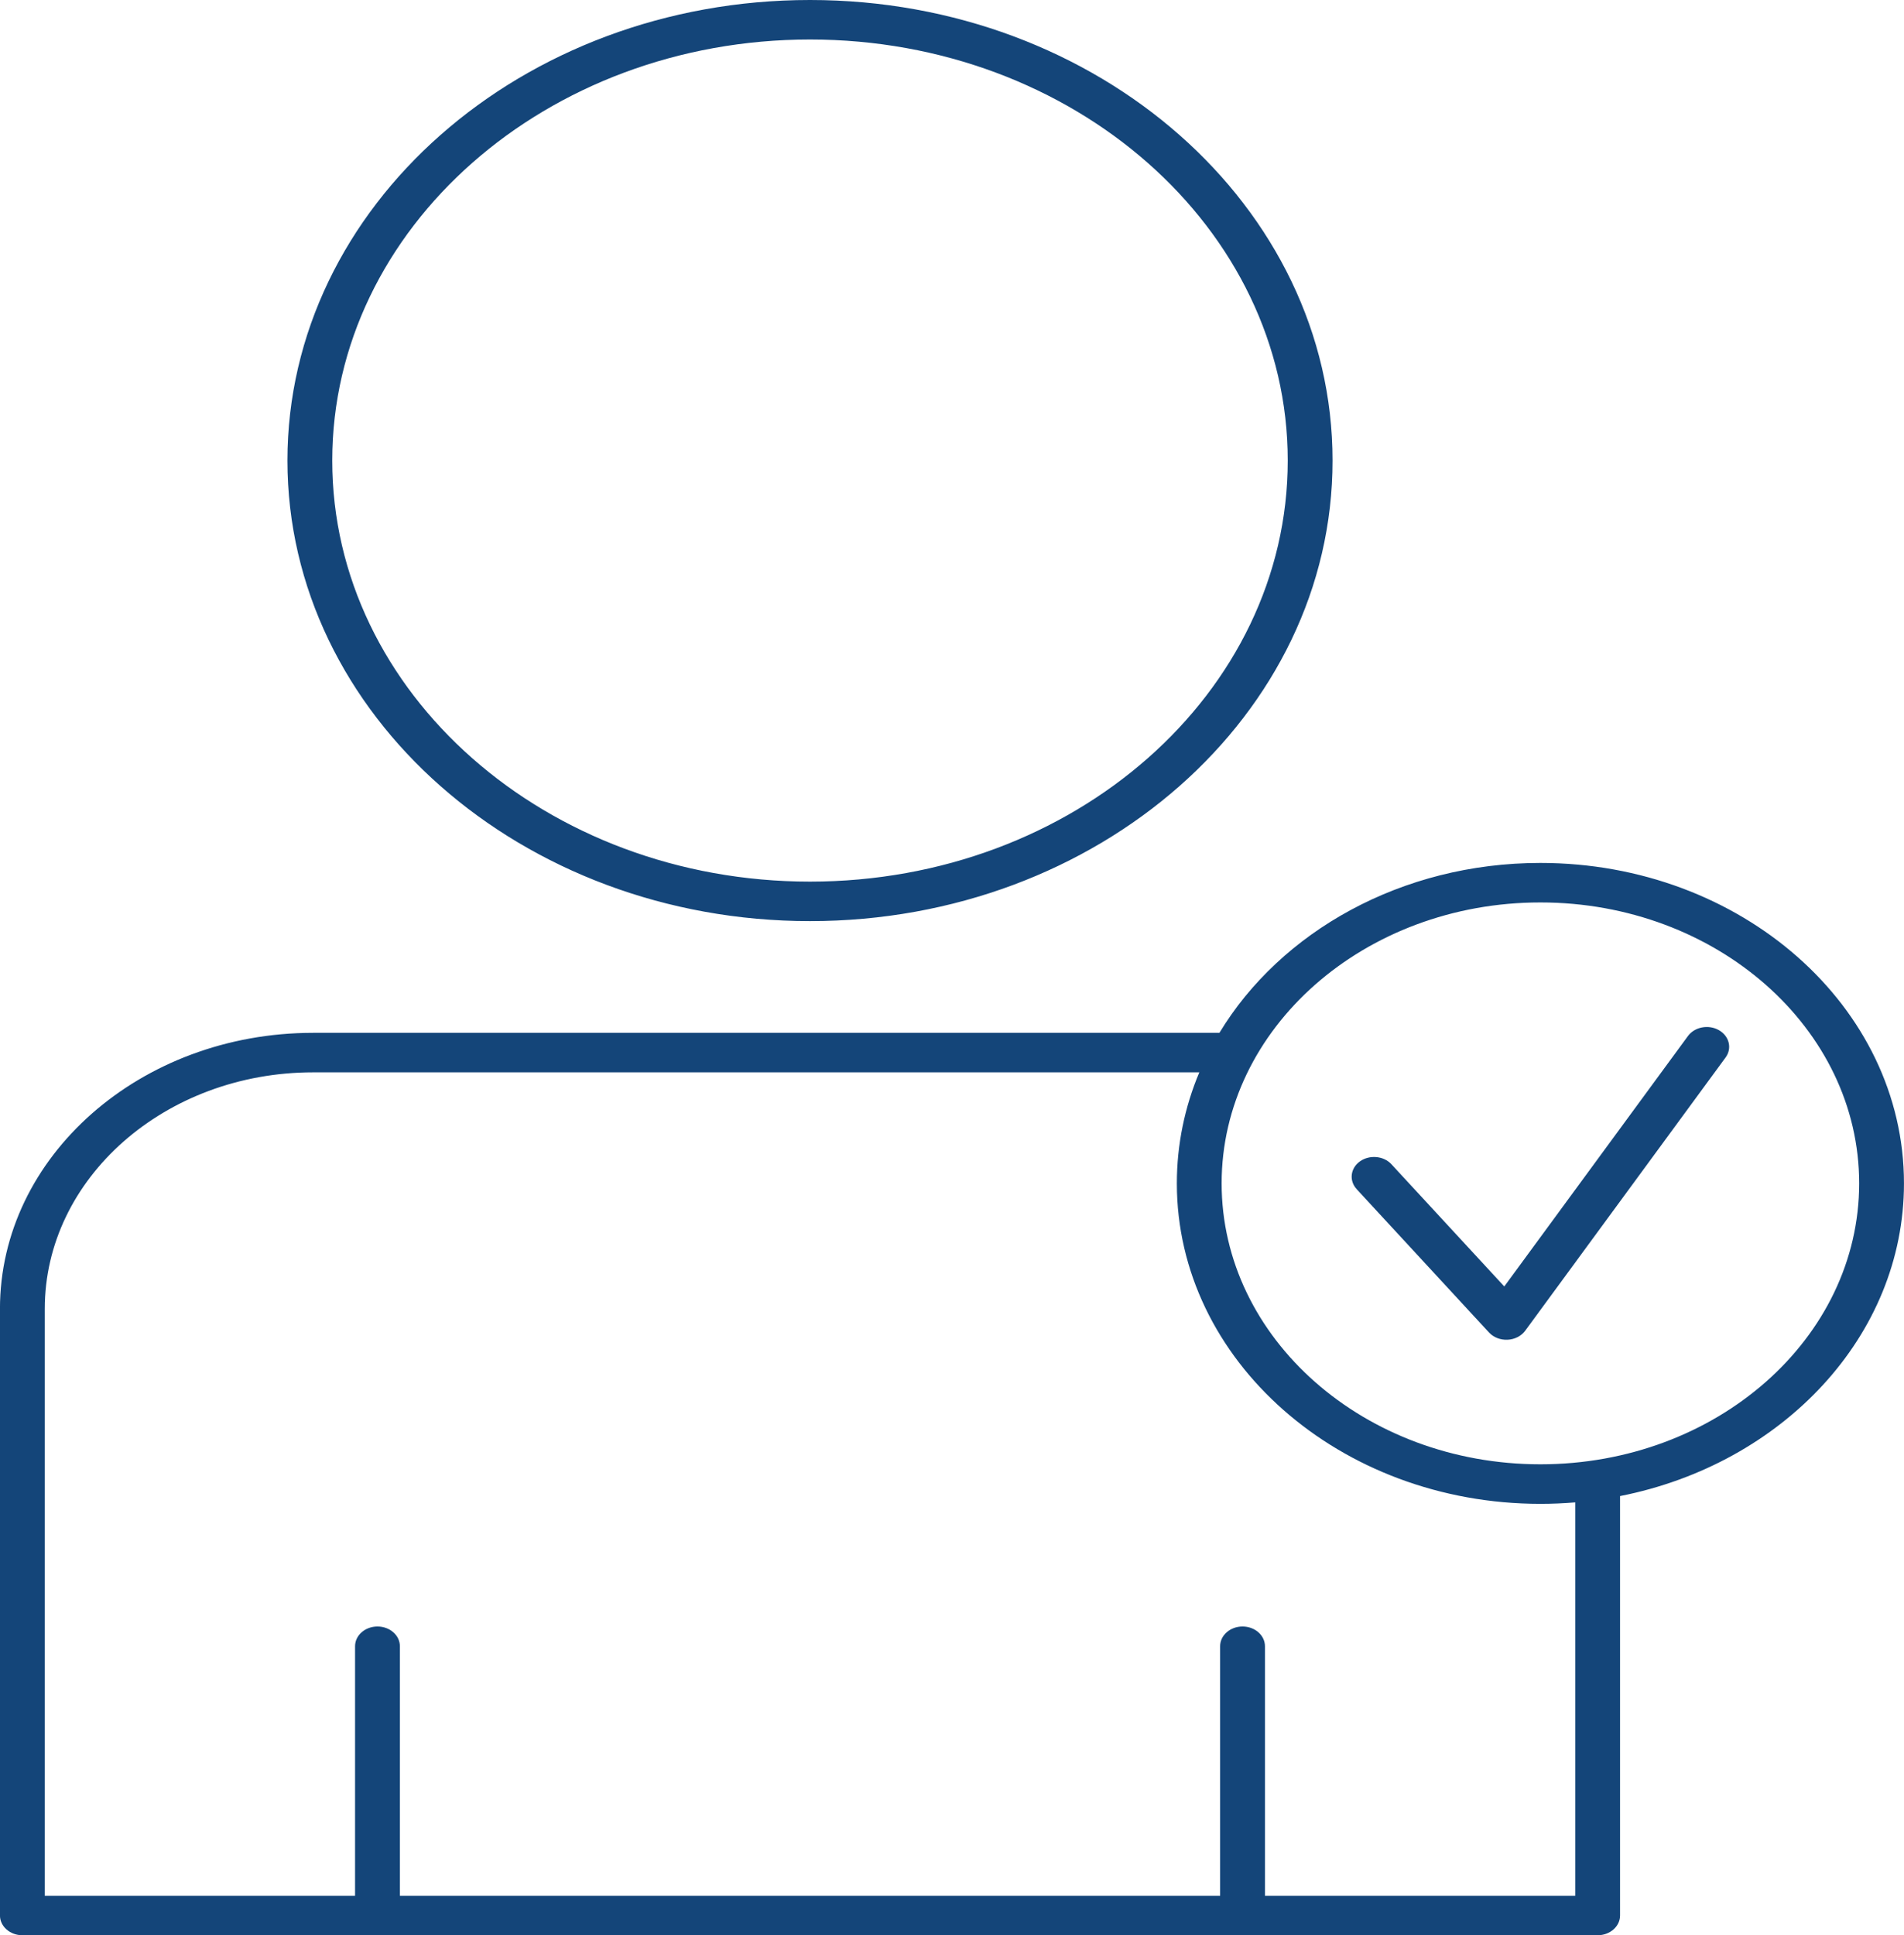 <?xml version="1.0" encoding="UTF-8"?> <svg xmlns="http://www.w3.org/2000/svg" width="62" height="63" fill="none" viewBox="0 0 62 63"> <path d="m52.754 48.703c5.288-1.043 9.245-5.207 9.245-10.18 0-5.756-5.305-10.431-11.839-10.431-4.525 0-8.46 2.241-10.452 5.531h-29.511c-5.628 0-10.198 4.027-10.198 8.986v19.748c0 0.355 0.327 0.643 0.73 0.643h51.295c0.403 0 0.73-0.288 0.73-0.643v-13.654zm-13.702-13.794h-28.855c-4.823 0-8.739 3.451-8.739 7.7v19.106h10.104v-8.123c0-0.355 0.327-0.643 0.73-0.643 0.403 0 0.73 0.288 0.73 0.643v8.123h26.709v-8.123c0-0.355 0.327-0.643 0.73-0.643 0.403 0 0.73 0.288 0.73 0.643v8.123h10.104v-12.807c-0.374 0.031-0.752 0.048-1.134 0.048-6.534 0-11.839-4.675-11.839-10.432 0-1.27 0.258-2.488 0.731-3.614zm11.108-5.531c5.729 0 10.38 4.098 10.38 9.145s-4.651 9.146-10.38 9.146c-5.729 0-10.38-4.099-10.38-9.146s4.651-9.145 10.38-9.145zm-5.983 9.334 4.309 4.665c0.147 0.16 0.372 0.248 0.606 0.237s0.446-0.121 0.573-0.293l6.525-8.895c0.219-0.298 0.121-0.697-0.217-0.89-0.338-0.193-0.79-0.107-1.009 0.192l-5.98 8.151-3.675-3.978c-0.254-0.275-0.714-0.316-1.026-0.093-0.312 0.224-0.359 0.629-0.105 0.904zm-17.801-38.712c-9.392 0-17.016 6.718-17.016 14.993 0 8.275 7.625 14.993 17.016 14.993s17.016-6.718 17.016-14.993c0-8.275-7.625-14.993-17.016-14.993zm0 1.286c8.586 0 15.557 6.142 15.557 13.707 0 7.565-6.971 13.707-15.557 13.707-8.586 0-15.557-6.142-15.557-13.707 0-7.565 6.971-13.707 15.557-13.707z" clip-rule="evenodd" fill="#144579" fill-rule="evenodd"></path> </svg> 